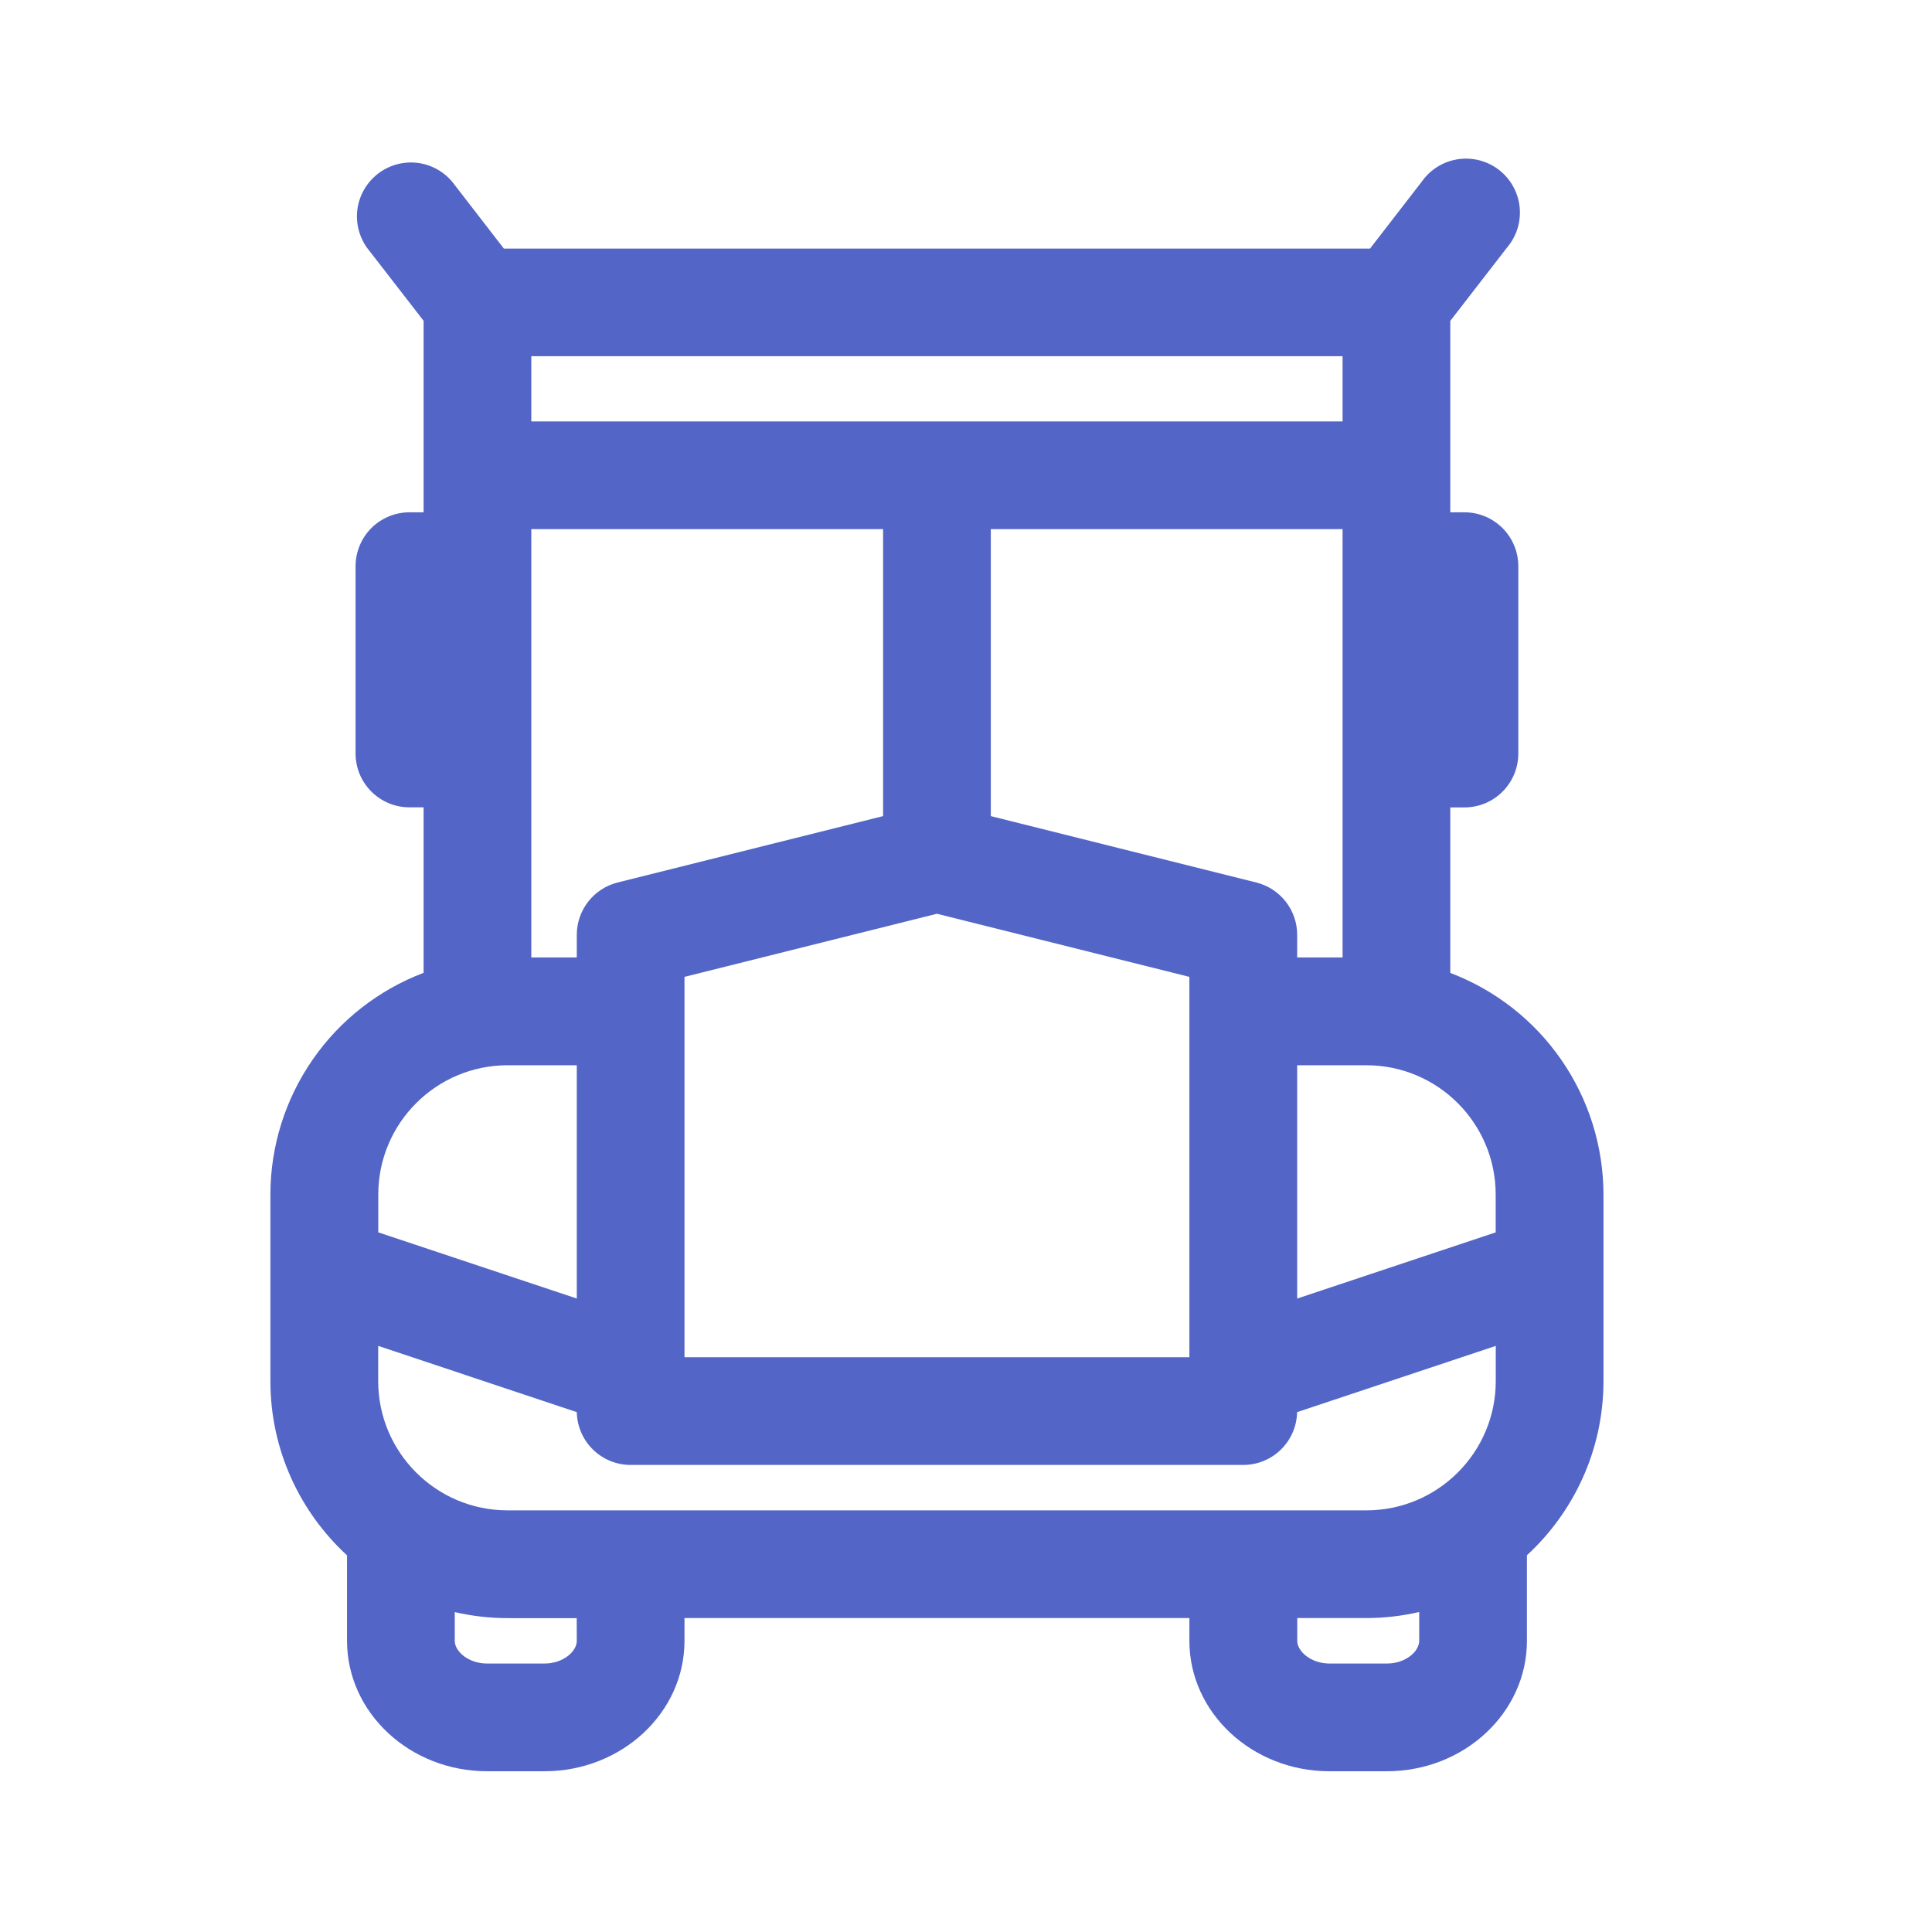 <svg xmlns="http://www.w3.org/2000/svg" fill="none" viewBox="0 0 48 48" height="48" width="48">
<path fill="#5365C6" d="M10.524 12.728H10.172C9.817 12.729 9.477 12.87 9.226 13.12C8.976 13.371 8.835 13.711 8.834 14.066V18.72C8.834 19.46 9.434 20.058 10.174 20.058H10.524V24.17C9.406 24.594 8.443 25.348 7.764 26.332C7.084 27.315 6.719 28.482 6.718 29.678V34.312C6.718 36.024 7.452 37.566 8.622 38.642V40.766C8.622 42.552 10.182 44.006 12.102 44.006H13.526C15.446 44.006 17.006 42.552 17.006 40.766V40.2H29.55V40.766C29.55 42.552 31.11 44.006 33.03 44.006H34.456C36.376 44.006 37.936 42.552 37.936 40.766V38.64C39.104 37.564 39.838 36.02 39.838 34.31V29.68C39.837 28.484 39.472 27.317 38.792 26.334C38.113 25.35 37.15 24.596 36.032 24.172V20.06H36.384C37.124 20.06 37.722 19.46 37.722 18.72V14.068C37.722 13.328 37.122 12.728 36.382 12.728H36.032V7.972L37.442 6.15C37.559 6.012 37.648 5.852 37.702 5.679C37.755 5.506 37.773 5.324 37.755 5.143C37.736 4.963 37.681 4.789 37.593 4.63C37.505 4.472 37.386 4.333 37.243 4.222C37.1 4.111 36.935 4.03 36.76 3.984C36.585 3.939 36.402 3.929 36.223 3.956C36.044 3.983 35.872 4.046 35.718 4.141C35.563 4.236 35.43 4.362 35.326 4.51L34.038 6.176H12.518L11.232 4.512C11.009 4.248 10.693 4.081 10.35 4.044C10.006 4.008 9.662 4.106 9.389 4.317C9.116 4.528 8.934 4.837 8.883 5.178C8.832 5.52 8.915 5.868 9.114 6.15L10.524 7.97V12.728ZM37.162 34.312C37.162 36.084 35.722 37.524 33.95 37.524H12.608C10.836 37.524 9.396 36.084 9.396 34.312V33.438L14.33 35.084C14.337 35.434 14.481 35.768 14.731 36.013C14.981 36.259 15.318 36.396 15.668 36.396H30.888C31.238 36.396 31.575 36.259 31.825 36.013C32.075 35.768 32.219 35.434 32.226 35.084L37.162 33.438V34.312ZM31.214 21.926L24.616 20.276V13.146H33.356V23.788H32.228V23.224C32.228 22.926 32.128 22.636 31.944 22.401C31.76 22.166 31.503 21.999 31.214 21.926ZM23.278 22.702L29.55 24.27V33.72H17.006V24.27L23.278 22.702ZM33.356 10.47H13.2V8.85H33.356V10.47ZM13.2 13.146H21.94V20.276L15.342 21.926C15.053 21.999 14.796 22.167 14.613 22.402C14.429 22.638 14.33 22.928 14.33 23.226V23.788H13.2V13.146ZM37.16 29.678V30.618L32.228 32.262V26.466H33.948C35.72 26.466 37.16 27.906 37.16 29.678ZM12.61 26.466H14.33V32.262L9.398 30.618V29.678C9.398 27.906 10.838 26.466 12.61 26.466ZM14.33 40.766C14.33 41.032 13.988 41.33 13.53 41.33H12.1C11.64 41.33 11.298 41.03 11.298 40.766V40.052C11.718 40.148 12.158 40.202 12.608 40.202H14.328L14.33 40.766ZM35.26 40.766C35.26 41.032 34.918 41.33 34.458 41.33H33.032C32.572 41.33 32.23 41.03 32.23 40.766V40.2H33.95C34.402 40.2 34.84 40.146 35.26 40.05V40.766Z" clip-rule="evenodd" fill-rule="evenodd"></path>
</svg>
